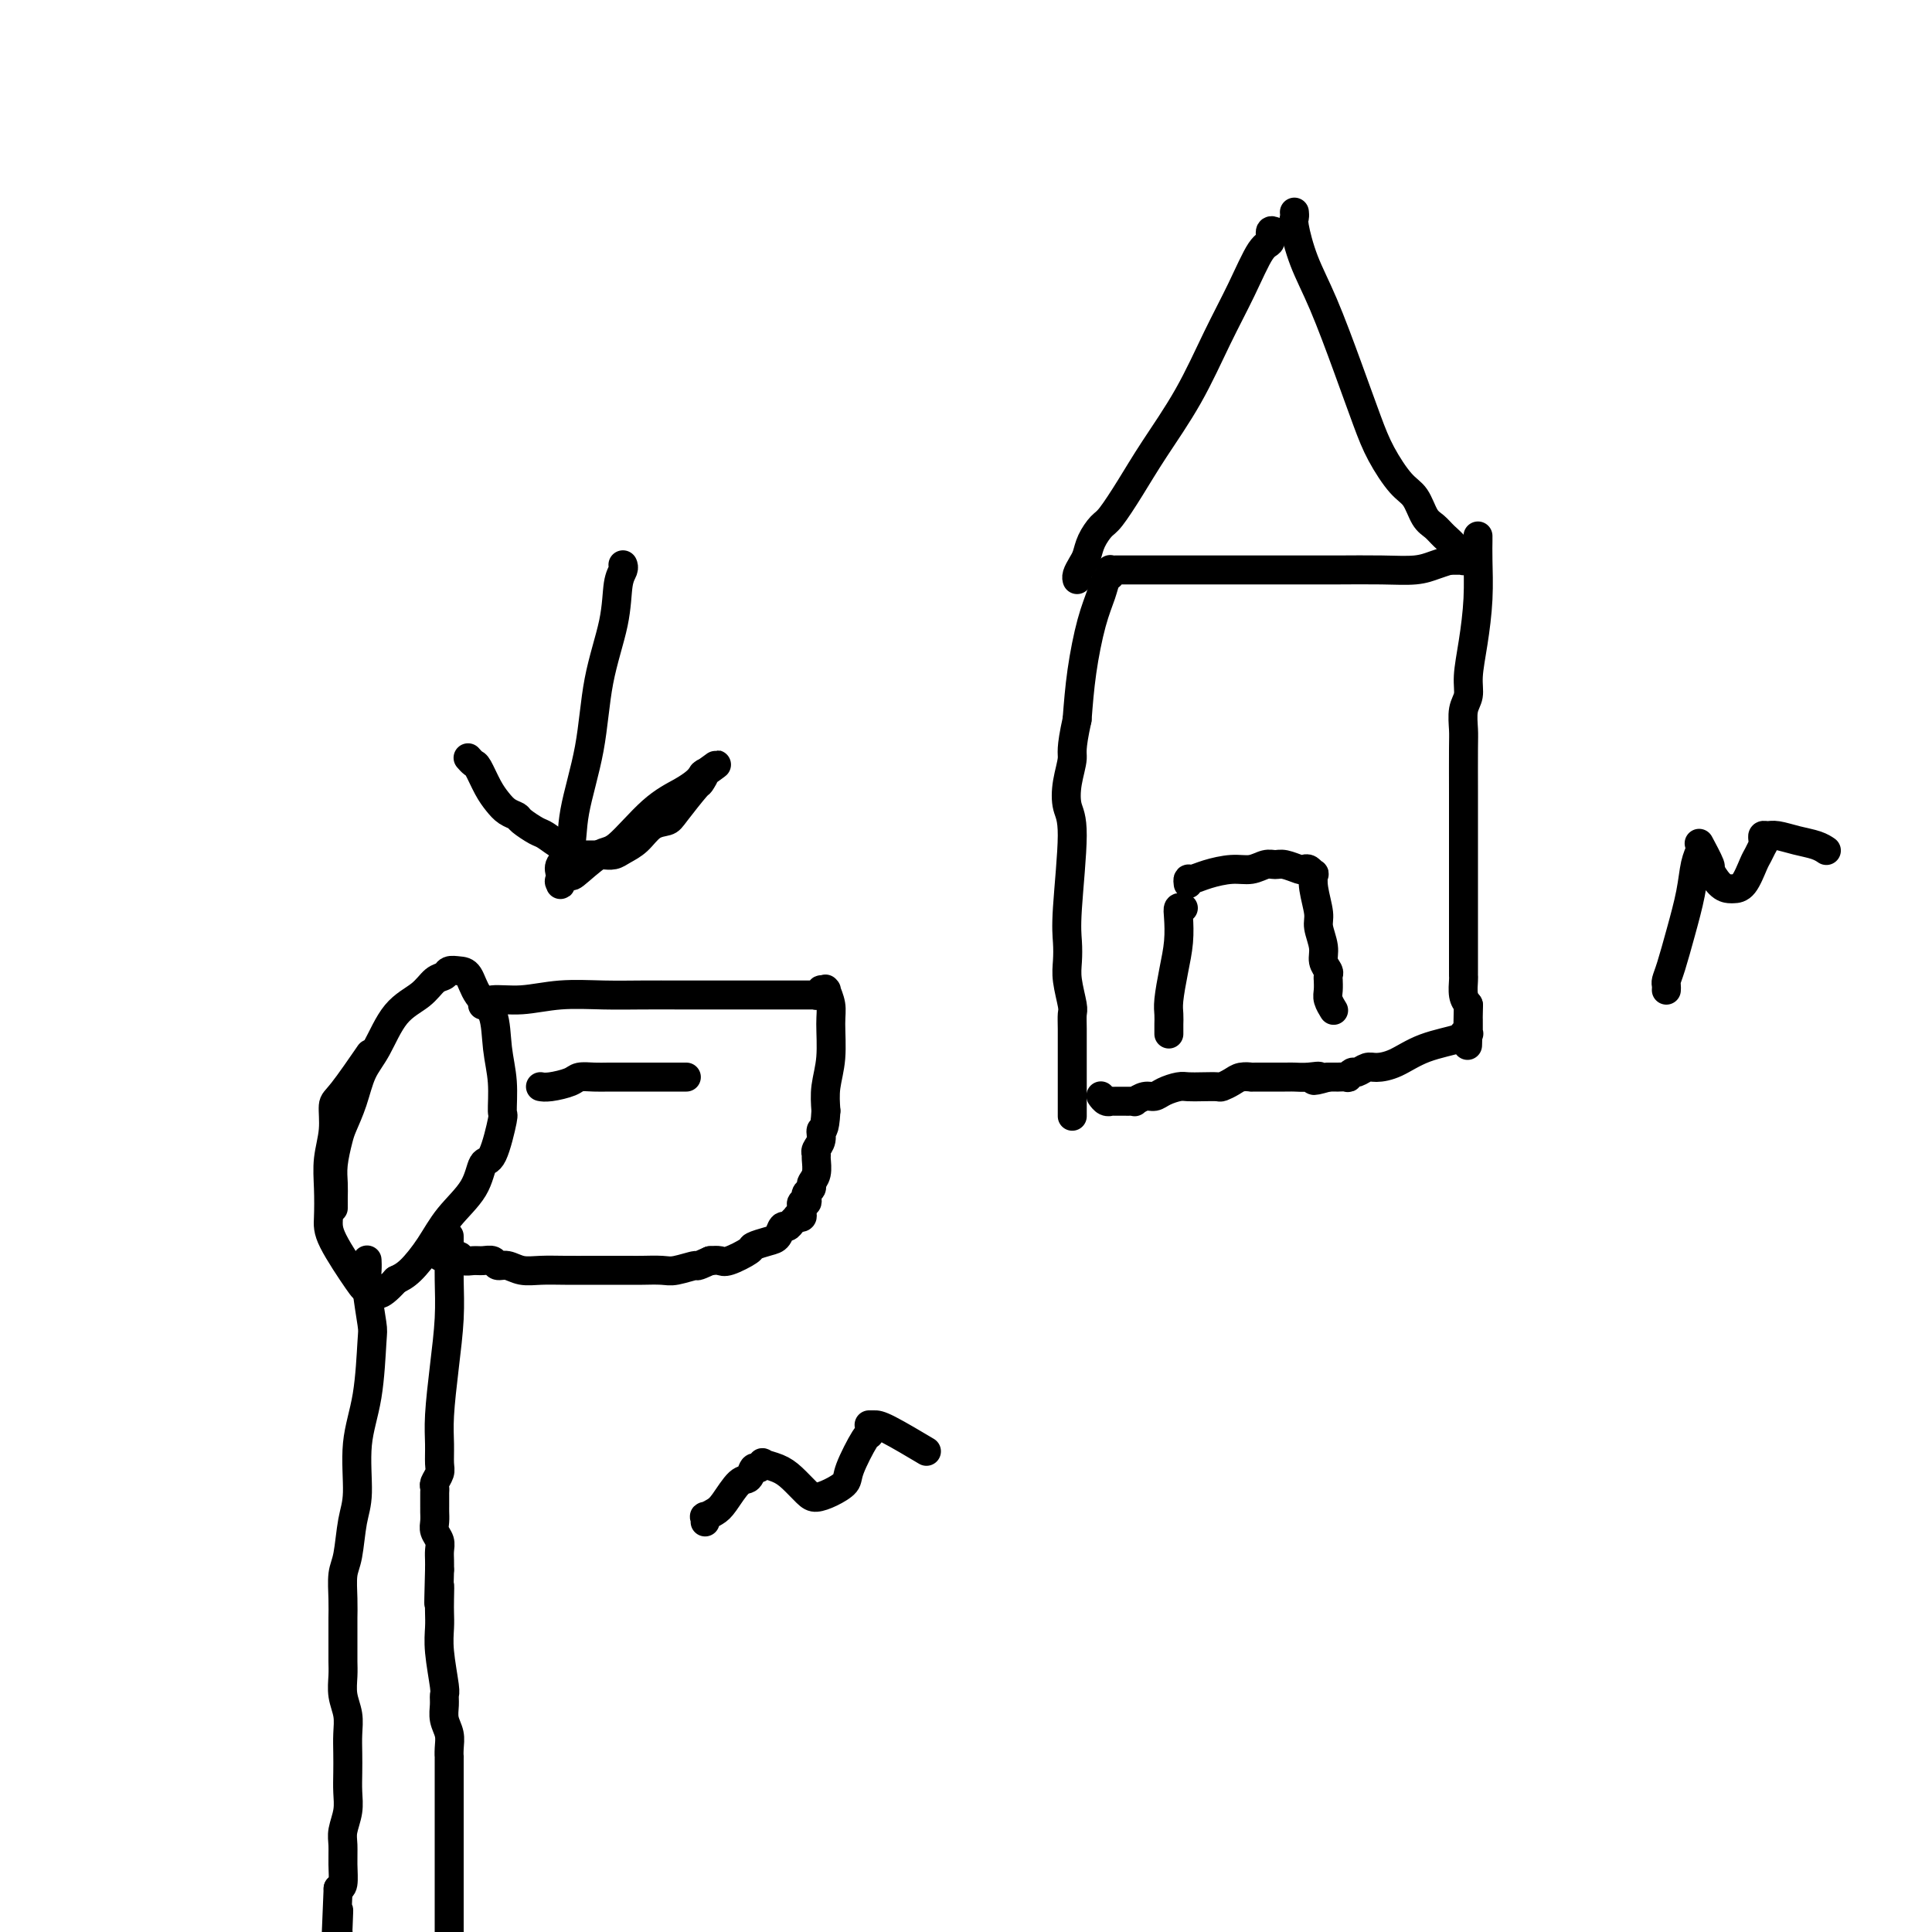 <svg viewBox='0 0 400 400' version='1.1' xmlns='http://www.w3.org/2000/svg' xmlns:xlink='http://www.w3.org/1999/xlink'><g fill='none' stroke='#000000' stroke-width='6' stroke-linecap='round' stroke-linejoin='round'><path d='M69,250c-0.000,-0.042 -0.001,-0.085 0,0c0.001,0.085 0.003,0.297 0,0c-0.003,-0.297 -0.013,-1.103 0,-2c0.013,-0.897 0.048,-1.886 0,-3c-0.048,-1.114 -0.179,-2.352 0,-4c0.179,-1.648 0.669,-3.704 1,-5c0.331,-1.296 0.502,-1.831 1,-3c0.498,-1.169 1.323,-2.973 2,-5c0.677,-2.027 1.206,-4.277 2,-6c0.794,-1.723 1.852,-2.920 3,-5c1.148,-2.080 2.387,-5.045 4,-7c1.613,-1.955 3.601,-2.902 5,-4c1.399,-1.098 2.209,-2.346 3,-3c0.791,-0.654 1.561,-0.713 2,-1c0.439,-0.287 0.545,-0.803 1,-1c0.455,-0.197 1.259,-0.074 2,0c0.741,0.074 1.418,0.099 2,1c0.582,0.901 1.070,2.677 2,4c0.930,1.323 2.303,2.194 3,4c0.697,1.806 0.717,4.548 1,7c0.283,2.452 0.829,4.615 1,7c0.171,2.385 -0.035,4.993 0,6c0.035,1.007 0.309,0.413 0,2c-0.309,1.587 -1.201,5.354 -2,7c-0.799,1.646 -1.505,1.172 -2,2c-0.495,0.828 -0.779,2.957 -2,5c-1.221,2.043 -3.379,4.001 -5,6c-1.621,1.999 -2.706,4.038 -4,6c-1.294,1.962 -2.798,3.846 -4,5c-1.202,1.154 -2.101,1.577 -3,2'/><path d='M82,265c-4.029,4.476 -4.103,2.665 -4,2c0.103,-0.665 0.381,-0.185 0,0c-0.381,0.185 -1.422,0.074 -2,0c-0.578,-0.074 -0.692,-0.111 -2,-2c-1.308,-1.889 -3.811,-5.631 -5,-8c-1.189,-2.369 -1.065,-3.367 -1,-5c0.065,-1.633 0.073,-3.902 0,-6c-0.073,-2.098 -0.225,-4.024 0,-6c0.225,-1.976 0.828,-4.002 1,-6c0.172,-1.998 -0.088,-3.969 0,-5c0.088,-1.031 0.524,-1.124 2,-3c1.476,-1.876 3.993,-5.536 5,-7c1.007,-1.464 0.503,-0.732 0,0'/><path d='M100,208c-0.007,0.009 -0.013,0.017 0,0c0.013,-0.017 0.047,-0.061 0,0c-0.047,0.061 -0.175,0.227 0,0c0.175,-0.227 0.652,-0.845 2,-1c1.348,-0.155 3.568,0.155 6,0c2.432,-0.155 5.077,-0.774 8,-1c2.923,-0.226 6.123,-0.061 9,0c2.877,0.061 5.431,0.016 8,0c2.569,-0.016 5.153,-0.004 8,0c2.847,0.004 5.957,0.001 9,0c3.043,-0.001 6.019,-0.000 8,0c1.981,0.000 2.966,-0.000 4,0c1.034,0.000 2.118,0.001 3,0c0.882,-0.001 1.561,-0.004 2,0c0.439,0.004 0.638,0.015 1,0c0.362,-0.015 0.885,-0.057 1,0c0.115,0.057 -0.179,0.211 0,0c0.179,-0.211 0.833,-0.789 1,-1c0.167,-0.211 -0.151,-0.057 0,0c0.151,0.057 0.773,0.015 1,0c0.227,-0.015 0.061,-0.003 0,0c-0.061,0.003 -0.017,-0.001 0,0c0.017,0.001 0.009,0.009 0,0c-0.009,-0.009 -0.017,-0.035 0,0c0.017,0.035 0.058,0.132 0,0c-0.058,-0.132 -0.215,-0.494 0,0c0.215,0.494 0.804,1.842 1,3c0.196,1.158 0.001,2.125 0,4c-0.001,1.875 0.192,4.659 0,7c-0.192,2.341 -0.769,4.240 -1,6c-0.231,1.760 -0.115,3.380 0,5'/><path d='M171,230c-0.243,4.681 -0.850,3.882 -1,4c-0.150,0.118 0.157,1.151 0,2c-0.157,0.849 -0.778,1.512 -1,2c-0.222,0.488 -0.044,0.799 0,1c0.044,0.201 -0.044,0.292 0,1c0.044,0.708 0.222,2.035 0,3c-0.222,0.965 -0.843,1.569 -1,2c-0.157,0.431 0.150,0.689 0,1c-0.150,0.311 -0.758,0.676 -1,1c-0.242,0.324 -0.117,0.609 0,1c0.117,0.391 0.228,0.890 0,1c-0.228,0.110 -0.793,-0.167 -1,0c-0.207,0.167 -0.056,0.780 0,1c0.056,0.220 0.016,0.049 0,0c-0.016,-0.049 -0.008,0.026 0,0c0.008,-0.026 0.017,-0.151 0,0c-0.017,0.151 -0.060,0.579 0,1c0.060,0.421 0.223,0.835 0,1c-0.223,0.165 -0.833,0.081 -1,0c-0.167,-0.081 0.110,-0.158 0,0c-0.110,0.158 -0.609,0.553 -1,1c-0.391,0.447 -0.676,0.946 -1,1c-0.324,0.054 -0.686,-0.338 -1,0c-0.314,0.338 -0.581,1.404 -1,2c-0.419,0.596 -0.990,0.720 -2,1c-1.010,0.280 -2.458,0.716 -3,1c-0.542,0.284 -0.176,0.416 -1,1c-0.824,0.584 -2.837,1.619 -4,2c-1.163,0.381 -1.475,0.109 -2,0c-0.525,-0.109 -1.262,-0.054 -2,0'/><path d='M147,261c-3.409,1.558 -2.432,0.953 -3,1c-0.568,0.047 -2.682,0.745 -4,1c-1.318,0.255 -1.842,0.068 -3,0c-1.158,-0.068 -2.952,-0.018 -4,0c-1.048,0.018 -1.350,0.005 -3,0c-1.650,-0.005 -4.647,-0.000 -6,0c-1.353,0.000 -1.062,-0.004 -2,0c-0.938,0.004 -3.106,0.016 -5,0c-1.894,-0.016 -3.515,-0.061 -5,0c-1.485,0.061 -2.835,0.227 -4,0c-1.165,-0.227 -2.146,-0.846 -3,-1c-0.854,-0.154 -1.581,0.156 -2,0c-0.419,-0.156 -0.531,-0.778 -1,-1c-0.469,-0.222 -1.295,-0.046 -2,0c-0.705,0.046 -1.288,-0.040 -2,0c-0.712,0.040 -1.554,0.207 -2,0c-0.446,-0.207 -0.497,-0.786 -1,-1c-0.503,-0.214 -1.459,-0.061 -2,0c-0.541,0.061 -0.667,0.030 -1,0c-0.333,-0.030 -0.873,-0.060 -1,0c-0.127,0.060 0.158,0.208 0,0c-0.158,-0.208 -0.759,-0.774 -1,-1c-0.241,-0.226 -0.120,-0.113 0,0'/><path d='M76,261c-0.001,-0.011 -0.001,-0.023 0,0c0.001,0.023 0.004,0.080 0,0c-0.004,-0.080 -0.015,-0.296 0,0c0.015,0.296 0.055,1.104 0,2c-0.055,0.896 -0.205,1.879 0,4c0.205,2.121 0.763,5.379 1,7c0.237,1.621 0.151,1.606 0,4c-0.151,2.394 -0.369,7.197 -1,11c-0.631,3.803 -1.675,6.606 -2,10c-0.325,3.394 0.071,7.380 0,10c-0.071,2.620 -0.607,3.875 -1,6c-0.393,2.125 -0.641,5.120 -1,7c-0.359,1.880 -0.828,2.646 -1,4c-0.172,1.354 -0.046,3.296 0,5c0.046,1.704 0.013,3.168 0,4c-0.013,0.832 -0.004,1.030 0,2c0.004,0.970 0.005,2.713 0,4c-0.005,1.287 -0.015,2.118 0,3c0.015,0.882 0.057,1.814 0,3c-0.057,1.186 -0.211,2.627 0,4c0.211,1.373 0.788,2.677 1,4c0.212,1.323 0.058,2.664 0,4c-0.058,1.336 -0.019,2.668 0,4c0.019,1.332 0.019,2.663 0,4c-0.019,1.337 -0.058,2.681 0,4c0.058,1.319 0.212,2.612 0,4c-0.212,1.388 -0.792,2.869 -1,4c-0.208,1.131 -0.046,1.911 0,3c0.046,1.089 -0.026,2.485 0,4c0.026,1.515 0.150,3.147 0,4c-0.150,0.853 -0.575,0.926 -1,1'/><path d='M70,391c-0.928,21.365 -0.249,9.778 0,6c0.249,-3.778 0.067,0.252 0,2c-0.067,1.748 -0.019,1.214 0,1c0.019,-0.214 0.010,-0.107 0,0'/><path d='M93,256c0.000,-0.000 0.000,-0.000 0,0c-0.000,0.000 -0.000,0.000 0,0c0.000,-0.000 0.000,-0.001 0,0c-0.000,0.001 -0.000,0.003 0,0c0.000,-0.003 0.000,-0.012 0,0c-0.000,0.012 -0.000,0.044 0,0c0.000,-0.044 0.001,-0.165 0,0c-0.001,0.165 -0.003,0.616 0,1c0.003,0.384 0.011,0.702 0,2c-0.011,1.298 -0.041,3.575 0,6c0.041,2.425 0.154,4.999 0,8c-0.154,3.001 -0.576,6.428 -1,10c-0.424,3.572 -0.849,7.290 -1,10c-0.151,2.710 -0.026,4.414 0,6c0.026,1.586 -0.046,3.055 0,4c0.046,0.945 0.208,1.367 0,2c-0.208,0.633 -0.788,1.479 -1,2c-0.212,0.521 -0.057,0.718 0,1c0.057,0.282 0.015,0.649 0,1c-0.015,0.351 -0.004,0.685 0,1c0.004,0.315 0.001,0.612 0,1c-0.001,0.388 -0.001,0.866 0,1c0.001,0.134 0.004,-0.077 0,0c-0.004,0.077 -0.015,0.443 0,1c0.015,0.557 0.057,1.304 0,2c-0.057,0.696 -0.211,1.341 0,2c0.211,0.659 0.789,1.331 1,2c0.211,0.669 0.057,1.334 0,2c-0.057,0.666 -0.016,1.333 0,2c0.016,0.667 0.008,1.333 0,2'/><path d='M91,325c-0.310,11.498 -0.084,5.745 0,4c0.084,-1.745 0.026,0.520 0,2c-0.026,1.480 -0.021,2.175 0,3c0.021,0.825 0.059,1.781 0,3c-0.059,1.219 -0.213,2.700 0,5c0.213,2.300 0.793,5.420 1,7c0.207,1.580 0.041,1.620 0,2c-0.041,0.380 0.041,1.102 0,2c-0.041,0.898 -0.207,1.974 0,3c0.207,1.026 0.788,2.003 1,3c0.212,0.997 0.057,2.013 0,3c-0.057,0.987 -0.015,1.945 0,2c0.015,0.055 0.004,-0.793 0,0c-0.004,0.793 -0.001,3.229 0,4c0.001,0.771 0.000,-0.121 0,0c-0.000,0.121 -0.000,1.256 0,2c0.000,0.744 0.000,1.096 0,2c-0.000,0.904 -0.000,2.359 0,3c0.000,0.641 0.000,0.468 0,1c-0.000,0.532 -0.000,1.770 0,3c0.000,1.230 0.000,2.451 0,4c-0.000,1.549 -0.000,3.427 0,5c0.000,1.573 0.000,2.841 0,4c-0.000,1.159 -0.000,2.208 0,3c0.000,0.792 0.000,1.326 0,2c-0.000,0.674 -0.000,1.487 0,2c0.000,0.513 0.000,0.725 0,1c-0.000,0.275 -0.000,0.612 0,1c0.000,0.388 0.000,0.825 0,2c-0.000,1.175 -0.000,3.087 0,5'/><path d='M93,408c0.311,14.911 0.089,10.689 0,9c-0.089,-1.689 -0.044,-0.844 0,0'/><path d='M112,225c-0.001,-0.000 -0.001,-0.000 0,0c0.001,0.000 0.004,0.001 0,0c-0.004,-0.001 -0.016,-0.003 0,0c0.016,0.003 0.058,0.011 0,0c-0.058,-0.011 -0.217,-0.041 0,0c0.217,0.041 0.809,0.155 2,0c1.191,-0.155 2.980,-0.577 4,-1c1.020,-0.423 1.271,-0.845 2,-1c0.729,-0.155 1.938,-0.041 3,0c1.062,0.041 1.979,0.011 3,0c1.021,-0.011 2.146,-0.003 3,0c0.854,0.003 1.437,0.001 2,0c0.563,-0.001 1.108,-0.000 2,0c0.892,0.000 2.133,0.000 3,0c0.867,-0.000 1.360,-0.000 2,0c0.640,0.000 1.425,0.000 2,0c0.575,-0.000 0.939,-0.000 1,0c0.061,0.000 -0.179,0.000 0,0c0.179,-0.000 0.779,-0.000 1,0c0.221,0.000 0.063,0.000 0,0c-0.063,-0.000 -0.032,-0.000 0,0'/><path d='M264,48c-0.459,-0.215 -0.918,-0.429 -1,0c-0.082,0.429 0.214,1.502 0,2c-0.214,0.498 -0.937,0.420 -2,2c-1.063,1.580 -2.464,4.819 -4,8c-1.536,3.181 -3.206,6.306 -5,10c-1.794,3.694 -3.712,7.958 -6,12c-2.288,4.042 -4.945,7.862 -7,11c-2.055,3.138 -3.506,5.593 -5,8c-1.494,2.407 -3.030,4.766 -4,6c-0.970,1.234 -1.374,1.342 -2,2c-0.626,0.658 -1.474,1.865 -2,3c-0.526,1.135 -0.729,2.199 -1,3c-0.271,0.801 -0.609,1.338 -1,2c-0.391,0.662 -0.836,1.447 -1,2c-0.164,0.553 -0.047,0.872 0,1c0.047,0.128 0.023,0.064 0,0'/><path d='M268,44c-0.001,-0.007 -0.001,-0.014 0,0c0.001,0.014 0.005,0.048 0,0c-0.005,-0.048 -0.019,-0.179 0,0c0.019,0.179 0.069,0.668 0,1c-0.069,0.332 -0.258,0.506 0,2c0.258,1.494 0.963,4.309 2,7c1.037,2.691 2.406,5.260 4,9c1.594,3.740 3.414,8.652 5,13c1.586,4.348 2.939,8.131 4,11c1.061,2.869 1.832,4.824 3,7c1.168,2.176 2.735,4.575 4,6c1.265,1.425 2.228,1.877 3,3c0.772,1.123 1.355,2.916 2,4c0.645,1.084 1.354,1.457 2,2c0.646,0.543 1.230,1.256 2,2c0.770,0.744 1.727,1.519 2,2c0.273,0.481 -0.137,0.669 0,1c0.137,0.331 0.821,0.807 1,1c0.179,0.193 -0.148,0.104 0,0c0.148,-0.104 0.772,-0.224 1,0c0.228,0.224 0.061,0.792 0,1c-0.061,0.208 -0.016,0.056 0,0c0.016,-0.056 0.004,-0.015 0,0c-0.004,0.015 -0.001,0.004 0,0c0.001,-0.004 0.001,-0.001 0,0c-0.001,0.001 -0.002,0.000 0,0c0.002,-0.000 0.009,-0.000 0,0c-0.009,0.000 -0.033,0.000 0,0c0.033,-0.000 0.124,-0.000 0,0c-0.124,0.000 -0.464,0.000 -1,0c-0.536,-0.000 -1.268,-0.000 -2,0'/><path d='M300,116c-0.982,0.321 -1.939,0.622 -3,1c-1.061,0.378 -2.228,0.833 -4,1c-1.772,0.167 -4.150,0.045 -7,0c-2.850,-0.045 -6.172,-0.012 -9,0c-2.828,0.012 -5.160,0.003 -7,0c-1.840,-0.003 -3.186,-0.001 -4,0c-0.814,0.001 -1.094,0.000 -2,0c-0.906,-0.000 -2.436,-0.000 -3,0c-0.564,0.000 -0.160,0.000 -2,0c-1.840,-0.000 -5.924,-0.000 -8,0c-2.076,0.000 -2.142,0.000 -3,0c-0.858,-0.000 -2.506,-0.000 -4,0c-1.494,0.000 -2.835,-0.000 -4,0c-1.165,0.000 -2.154,0.000 -3,0c-0.846,-0.000 -1.550,-0.000 -2,0c-0.450,0.000 -0.646,0.000 -1,0c-0.354,-0.000 -0.864,-0.000 -1,0c-0.136,0.000 0.104,0.000 0,0c-0.104,-0.000 -0.550,-0.001 -1,0c-0.450,0.001 -0.904,0.004 -1,0c-0.096,-0.004 0.167,-0.013 0,0c-0.167,0.013 -0.765,0.049 -1,0c-0.235,-0.049 -0.107,-0.184 0,0c0.107,0.184 0.194,0.688 0,1c-0.194,0.312 -0.668,0.432 -1,1c-0.332,0.568 -0.522,1.585 -1,3c-0.478,1.415 -1.244,3.227 -2,6c-0.756,2.773 -1.502,6.507 -2,10c-0.498,3.493 -0.749,6.747 -1,10'/><path d='M223,149c-1.409,6.375 -0.931,6.813 -1,8c-0.069,1.187 -0.684,3.125 -1,5c-0.316,1.875 -0.333,3.688 0,5c0.333,1.312 1.016,2.124 1,6c-0.016,3.876 -0.733,10.818 -1,15c-0.267,4.182 -0.086,5.606 0,7c0.086,1.394 0.076,2.760 0,4c-0.076,1.240 -0.216,2.356 0,4c0.216,1.644 0.790,3.818 1,5c0.210,1.182 0.056,1.372 0,2c-0.056,0.628 -0.015,1.694 0,3c0.015,1.306 0.004,2.852 0,4c-0.004,1.148 -0.001,1.896 0,3c0.001,1.104 0.000,2.563 0,3c-0.000,0.437 -0.000,-0.147 0,0c0.000,0.147 0.000,1.024 0,2c-0.000,0.976 -0.000,2.051 0,3c0.000,0.949 0.000,1.771 0,2c-0.000,0.229 -0.000,-0.134 0,0c0.000,0.134 0.000,0.767 0,1c-0.000,0.233 -0.000,0.067 0,0c0.000,-0.067 0.000,-0.033 0,0'/><path d='M306,111c-0.000,-0.000 -0.000,-0.000 0,0c0.000,0.000 0.000,0.001 0,0c-0.000,-0.001 -0.000,-0.005 0,0c0.000,0.005 0.001,0.020 0,0c-0.001,-0.020 -0.003,-0.076 0,0c0.003,0.076 0.011,0.285 0,1c-0.011,0.715 -0.040,1.938 0,4c0.040,2.062 0.151,4.963 0,8c-0.151,3.037 -0.562,6.210 -1,9c-0.438,2.790 -0.902,5.196 -1,7c-0.098,1.804 0.170,3.004 0,4c-0.170,0.996 -0.778,1.787 -1,3c-0.222,1.213 -0.060,2.849 0,4c0.060,1.151 0.016,1.819 0,4c-0.016,2.181 -0.004,5.876 0,9c0.004,3.124 0.001,5.676 0,8c-0.001,2.324 -0.000,4.421 0,6c0.000,1.579 0.000,2.639 0,4c-0.000,1.361 -0.000,3.022 0,4c0.000,0.978 0.000,1.273 0,2c-0.000,0.727 -0.000,1.886 0,3c0.000,1.114 -0.000,2.183 0,3c0.000,0.817 0.000,1.381 0,2c-0.000,0.619 -0.000,1.294 0,2c0.000,0.706 0.000,1.444 0,2c-0.000,0.556 -0.001,0.929 0,1c0.001,0.071 0.003,-0.161 0,0c-0.003,0.161 -0.011,0.713 0,1c0.011,0.287 0.041,0.308 0,1c-0.041,0.692 -0.155,2.055 0,3c0.155,0.945 0.577,1.473 1,2'/><path d='M304,208c-0.309,15.471 -0.083,5.648 0,2c0.083,-3.648 0.022,-1.122 0,0c-0.022,1.122 -0.006,0.840 0,1c0.006,0.160 0.002,0.761 0,1c-0.002,0.239 -0.000,0.116 0,0c0.000,-0.116 0.000,-0.223 0,0c-0.000,0.223 -0.000,0.778 0,1c0.000,0.222 0.000,0.112 0,0c-0.000,-0.112 0.000,-0.226 0,0c-0.000,0.226 -0.000,0.793 0,1c0.000,0.207 0.000,0.056 0,0c-0.000,-0.056 -0.000,-0.015 0,0c0.000,0.015 0.001,0.004 0,0c-0.001,-0.004 -0.005,-0.002 0,0c0.005,0.002 0.017,0.003 0,0c-0.017,-0.003 -0.064,-0.010 0,0c0.064,0.010 0.240,0.037 0,0c-0.240,-0.037 -0.897,-0.139 -1,0c-0.103,0.139 0.349,0.520 -1,1c-1.349,0.480 -4.498,1.061 -7,2c-2.502,0.939 -4.358,2.237 -6,3c-1.642,0.763 -3.071,0.993 -4,1c-0.929,0.007 -1.357,-0.208 -2,0c-0.643,0.208 -1.501,0.840 -2,1c-0.499,0.160 -0.640,-0.153 -1,0c-0.360,0.153 -0.939,0.773 -1,1c-0.061,0.227 0.396,0.061 0,0c-0.396,-0.061 -1.645,-0.016 -2,0c-0.355,0.016 0.184,0.005 0,0c-0.184,-0.005 -1.092,-0.002 -2,0'/><path d='M275,223c-4.865,1.392 -2.527,0.373 -2,0c0.527,-0.373 -0.757,-0.100 -2,0c-1.243,0.100 -2.444,0.026 -3,0c-0.556,-0.026 -0.466,-0.004 -2,0c-1.534,0.004 -4.691,-0.009 -6,0c-1.309,0.009 -0.769,0.041 -1,0c-0.231,-0.041 -1.233,-0.155 -2,0c-0.767,0.155 -1.298,0.578 -2,1c-0.702,0.422 -1.577,0.845 -2,1c-0.423,0.155 -0.396,0.044 -1,0c-0.604,-0.044 -1.838,-0.022 -3,0c-1.162,0.022 -2.250,0.043 -3,0c-0.750,-0.043 -1.161,-0.151 -2,0c-0.839,0.151 -2.105,0.562 -3,1c-0.895,0.438 -1.420,0.902 -2,1c-0.580,0.098 -1.216,-0.170 -2,0c-0.784,0.170 -1.716,0.778 -2,1c-0.284,0.222 0.079,0.060 0,0c-0.079,-0.060 -0.599,-0.016 -1,0c-0.401,0.016 -0.681,0.004 -1,0c-0.319,-0.004 -0.677,-0.000 -1,0c-0.323,0.000 -0.612,-0.004 -1,0c-0.388,0.004 -0.875,0.015 -1,0c-0.125,-0.015 0.111,-0.056 0,0c-0.111,0.056 -0.568,0.207 -1,0c-0.432,-0.207 -0.838,-0.774 -1,-1c-0.162,-0.226 -0.081,-0.113 0,0'/><path d='M345,205c0.018,-0.358 0.036,-0.716 0,-1c-0.036,-0.284 -0.126,-0.495 0,-1c0.126,-0.505 0.468,-1.305 1,-3c0.532,-1.695 1.253,-4.286 2,-7c0.747,-2.714 1.521,-5.551 2,-8c0.479,-2.449 0.665,-4.512 1,-6c0.335,-1.488 0.820,-2.403 1,-3c0.180,-0.597 0.056,-0.877 0,-1c-0.056,-0.123 -0.045,-0.088 0,0c0.045,0.088 0.123,0.230 0,0c-0.123,-0.230 -0.446,-0.832 0,0c0.446,0.832 1.663,3.099 2,4c0.337,0.901 -0.205,0.438 0,1c0.205,0.562 1.158,2.151 2,3c0.842,0.849 1.573,0.958 2,1c0.427,0.042 0.549,0.018 1,0c0.451,-0.018 1.231,-0.028 2,-1c0.769,-0.972 1.527,-2.904 2,-4c0.473,-1.096 0.662,-1.355 1,-2c0.338,-0.645 0.825,-1.675 1,-2c0.175,-0.325 0.037,0.056 0,0c-0.037,-0.056 0.026,-0.548 0,-1c-0.026,-0.452 -0.141,-0.865 0,-1c0.141,-0.135 0.539,0.006 1,0c0.461,-0.006 0.985,-0.159 2,0c1.015,0.159 2.519,0.630 4,1c1.481,0.370 2.937,0.638 4,1c1.063,0.362 1.732,0.818 2,1c0.268,0.182 0.134,0.091 0,0'/><path d='M146,315c0.004,-0.032 0.007,-0.064 0,0c-0.007,0.064 -0.025,0.224 0,0c0.025,-0.224 0.093,-0.831 0,-1c-0.093,-0.169 -0.348,0.100 0,0c0.348,-0.100 1.298,-0.571 2,-1c0.702,-0.429 1.157,-0.818 2,-2c0.843,-1.182 2.072,-3.157 3,-4c0.928,-0.843 1.553,-0.552 2,-1c0.447,-0.448 0.717,-1.634 1,-2c0.283,-0.366 0.578,0.089 1,0c0.422,-0.089 0.970,-0.721 1,-1c0.030,-0.279 -0.460,-0.204 0,0c0.460,0.204 1.869,0.536 3,1c1.131,0.464 1.985,1.061 3,2c1.015,0.939 2.192,2.222 3,3c0.808,0.778 1.246,1.052 2,1c0.754,-0.052 1.824,-0.430 3,-1c1.176,-0.570 2.459,-1.332 3,-2c0.541,-0.668 0.341,-1.240 1,-3c0.659,-1.760 2.177,-4.706 3,-6c0.823,-1.294 0.953,-0.935 1,-1c0.047,-0.065 0.013,-0.553 0,-1c-0.013,-0.447 -0.004,-0.852 0,-1c0.004,-0.148 0.004,-0.040 0,0c-0.004,0.040 -0.011,0.010 0,0c0.011,-0.010 0.039,-0.002 0,0c-0.039,0.002 -0.146,-0.002 0,0c0.146,0.002 0.544,0.011 1,0c0.456,-0.011 0.969,-0.041 3,1c2.031,1.041 5.580,3.155 7,4c1.420,0.845 0.710,0.423 0,0'/><path d='M129,117c0.008,0.018 0.015,0.036 0,0c-0.015,-0.036 -0.053,-0.127 0,0c0.053,0.127 0.195,0.471 0,1c-0.195,0.529 -0.729,1.244 -1,3c-0.271,1.756 -0.281,4.553 -1,8c-0.719,3.447 -2.148,7.542 -3,12c-0.852,4.458 -1.128,9.278 -2,14c-0.872,4.722 -2.339,9.346 -3,13c-0.661,3.654 -0.517,6.337 -1,8c-0.483,1.663 -1.594,2.306 -2,3c-0.406,0.694 -0.108,1.441 0,2c0.108,0.559 0.027,0.932 0,1c-0.027,0.068 0.000,-0.169 0,0c-0.000,0.169 -0.029,0.743 0,1c0.029,0.257 0.115,0.198 0,0c-0.115,-0.198 -0.432,-0.534 0,-1c0.432,-0.466 1.611,-1.062 2,-1c0.389,0.062 -0.013,0.781 1,0c1.013,-0.781 3.441,-3.064 5,-4c1.559,-0.936 2.249,-0.527 4,-2c1.751,-1.473 4.564,-4.829 7,-7c2.436,-2.171 4.495,-3.156 6,-4c1.505,-0.844 2.456,-1.547 3,-2c0.544,-0.453 0.682,-0.657 1,-1c0.318,-0.343 0.817,-0.824 1,-1c0.183,-0.176 0.049,-0.047 0,0c-0.049,0.047 -0.013,0.013 0,0c0.013,-0.013 0.004,-0.003 0,0c-0.004,0.003 -0.001,0.001 0,0c0.001,-0.001 0.000,-0.000 0,0c-0.000,0.000 -0.000,0.000 0,0'/><path d='M146,160c4.625,-3.370 1.187,-0.795 0,0c-1.187,0.795 -0.123,-0.190 0,0c0.123,0.190 -0.694,1.555 -1,2c-0.306,0.445 -0.101,-0.029 -1,1c-0.899,1.029 -2.902,3.560 -4,5c-1.098,1.440 -1.291,1.787 -2,2c-0.709,0.213 -1.934,0.292 -3,1c-1.066,0.708 -1.973,2.046 -3,3c-1.027,0.954 -2.173,1.524 -3,2c-0.827,0.476 -1.335,0.860 -2,1c-0.665,0.140 -1.487,0.038 -2,0c-0.513,-0.038 -0.716,-0.010 -1,0c-0.284,0.010 -0.649,0.003 -1,0c-0.351,-0.003 -0.689,-0.004 -1,0c-0.311,0.004 -0.594,0.011 -1,0c-0.406,-0.011 -0.933,-0.039 -1,0c-0.067,0.039 0.326,0.147 0,0c-0.326,-0.147 -1.370,-0.549 -2,-1c-0.630,-0.451 -0.845,-0.951 -1,-1c-0.155,-0.049 -0.250,0.352 -1,0c-0.750,-0.352 -2.154,-1.455 -3,-2c-0.846,-0.545 -1.133,-0.530 -2,-1c-0.867,-0.470 -2.315,-1.426 -3,-2c-0.685,-0.574 -0.607,-0.767 -1,-1c-0.393,-0.233 -1.257,-0.506 -2,-1c-0.743,-0.494 -1.366,-1.208 -2,-2c-0.634,-0.792 -1.280,-1.663 -2,-3c-0.720,-1.337 -1.512,-3.142 -2,-4c-0.488,-0.858 -0.670,-0.769 -1,-1c-0.330,-0.231 -0.809,-0.780 -1,-1c-0.191,-0.220 -0.096,-0.110 0,0'/><path d='M245,188c-0.417,-0.112 -0.833,-0.224 -1,0c-0.167,0.224 -0.083,0.784 0,2c0.083,1.216 0.166,3.089 0,5c-0.166,1.911 -0.580,3.860 -1,6c-0.420,2.140 -0.844,4.472 -1,6c-0.156,1.528 -0.042,2.252 0,3c0.042,0.748 0.011,1.521 0,2c-0.011,0.479 -0.003,0.664 0,1c0.003,0.336 0.001,0.821 0,1c-0.001,0.179 -0.000,0.051 0,0c0.000,-0.051 0.000,-0.026 0,0'/><path d='M246,183c-0.056,-0.444 -0.111,-0.889 0,-1c0.111,-0.111 0.390,0.110 1,0c0.610,-0.110 1.553,-0.551 3,-1c1.447,-0.449 3.398,-0.906 5,-1c1.602,-0.094 2.857,0.175 4,0c1.143,-0.175 2.176,-0.793 3,-1c0.824,-0.207 1.439,-0.004 2,0c0.561,0.004 1.068,-0.191 2,0c0.932,0.191 2.288,0.767 3,1c0.712,0.233 0.778,0.122 1,0c0.222,-0.122 0.599,-0.254 1,0c0.401,0.254 0.824,0.895 1,1c0.176,0.105 0.104,-0.327 0,0c-0.104,0.327 -0.239,1.414 0,3c0.239,1.586 0.852,3.672 1,5c0.148,1.328 -0.171,1.900 0,3c0.171,1.100 0.830,2.730 1,4c0.170,1.270 -0.151,2.181 0,3c0.151,0.819 0.773,1.546 1,2c0.227,0.454 0.060,0.635 0,1c-0.060,0.365 -0.012,0.914 0,1c0.012,0.086 -0.011,-0.292 0,0c0.011,0.292 0.054,1.254 0,2c-0.054,0.746 -0.207,1.278 0,2c0.207,0.722 0.773,1.635 1,2c0.227,0.365 0.113,0.183 0,0'/></g>
</svg>